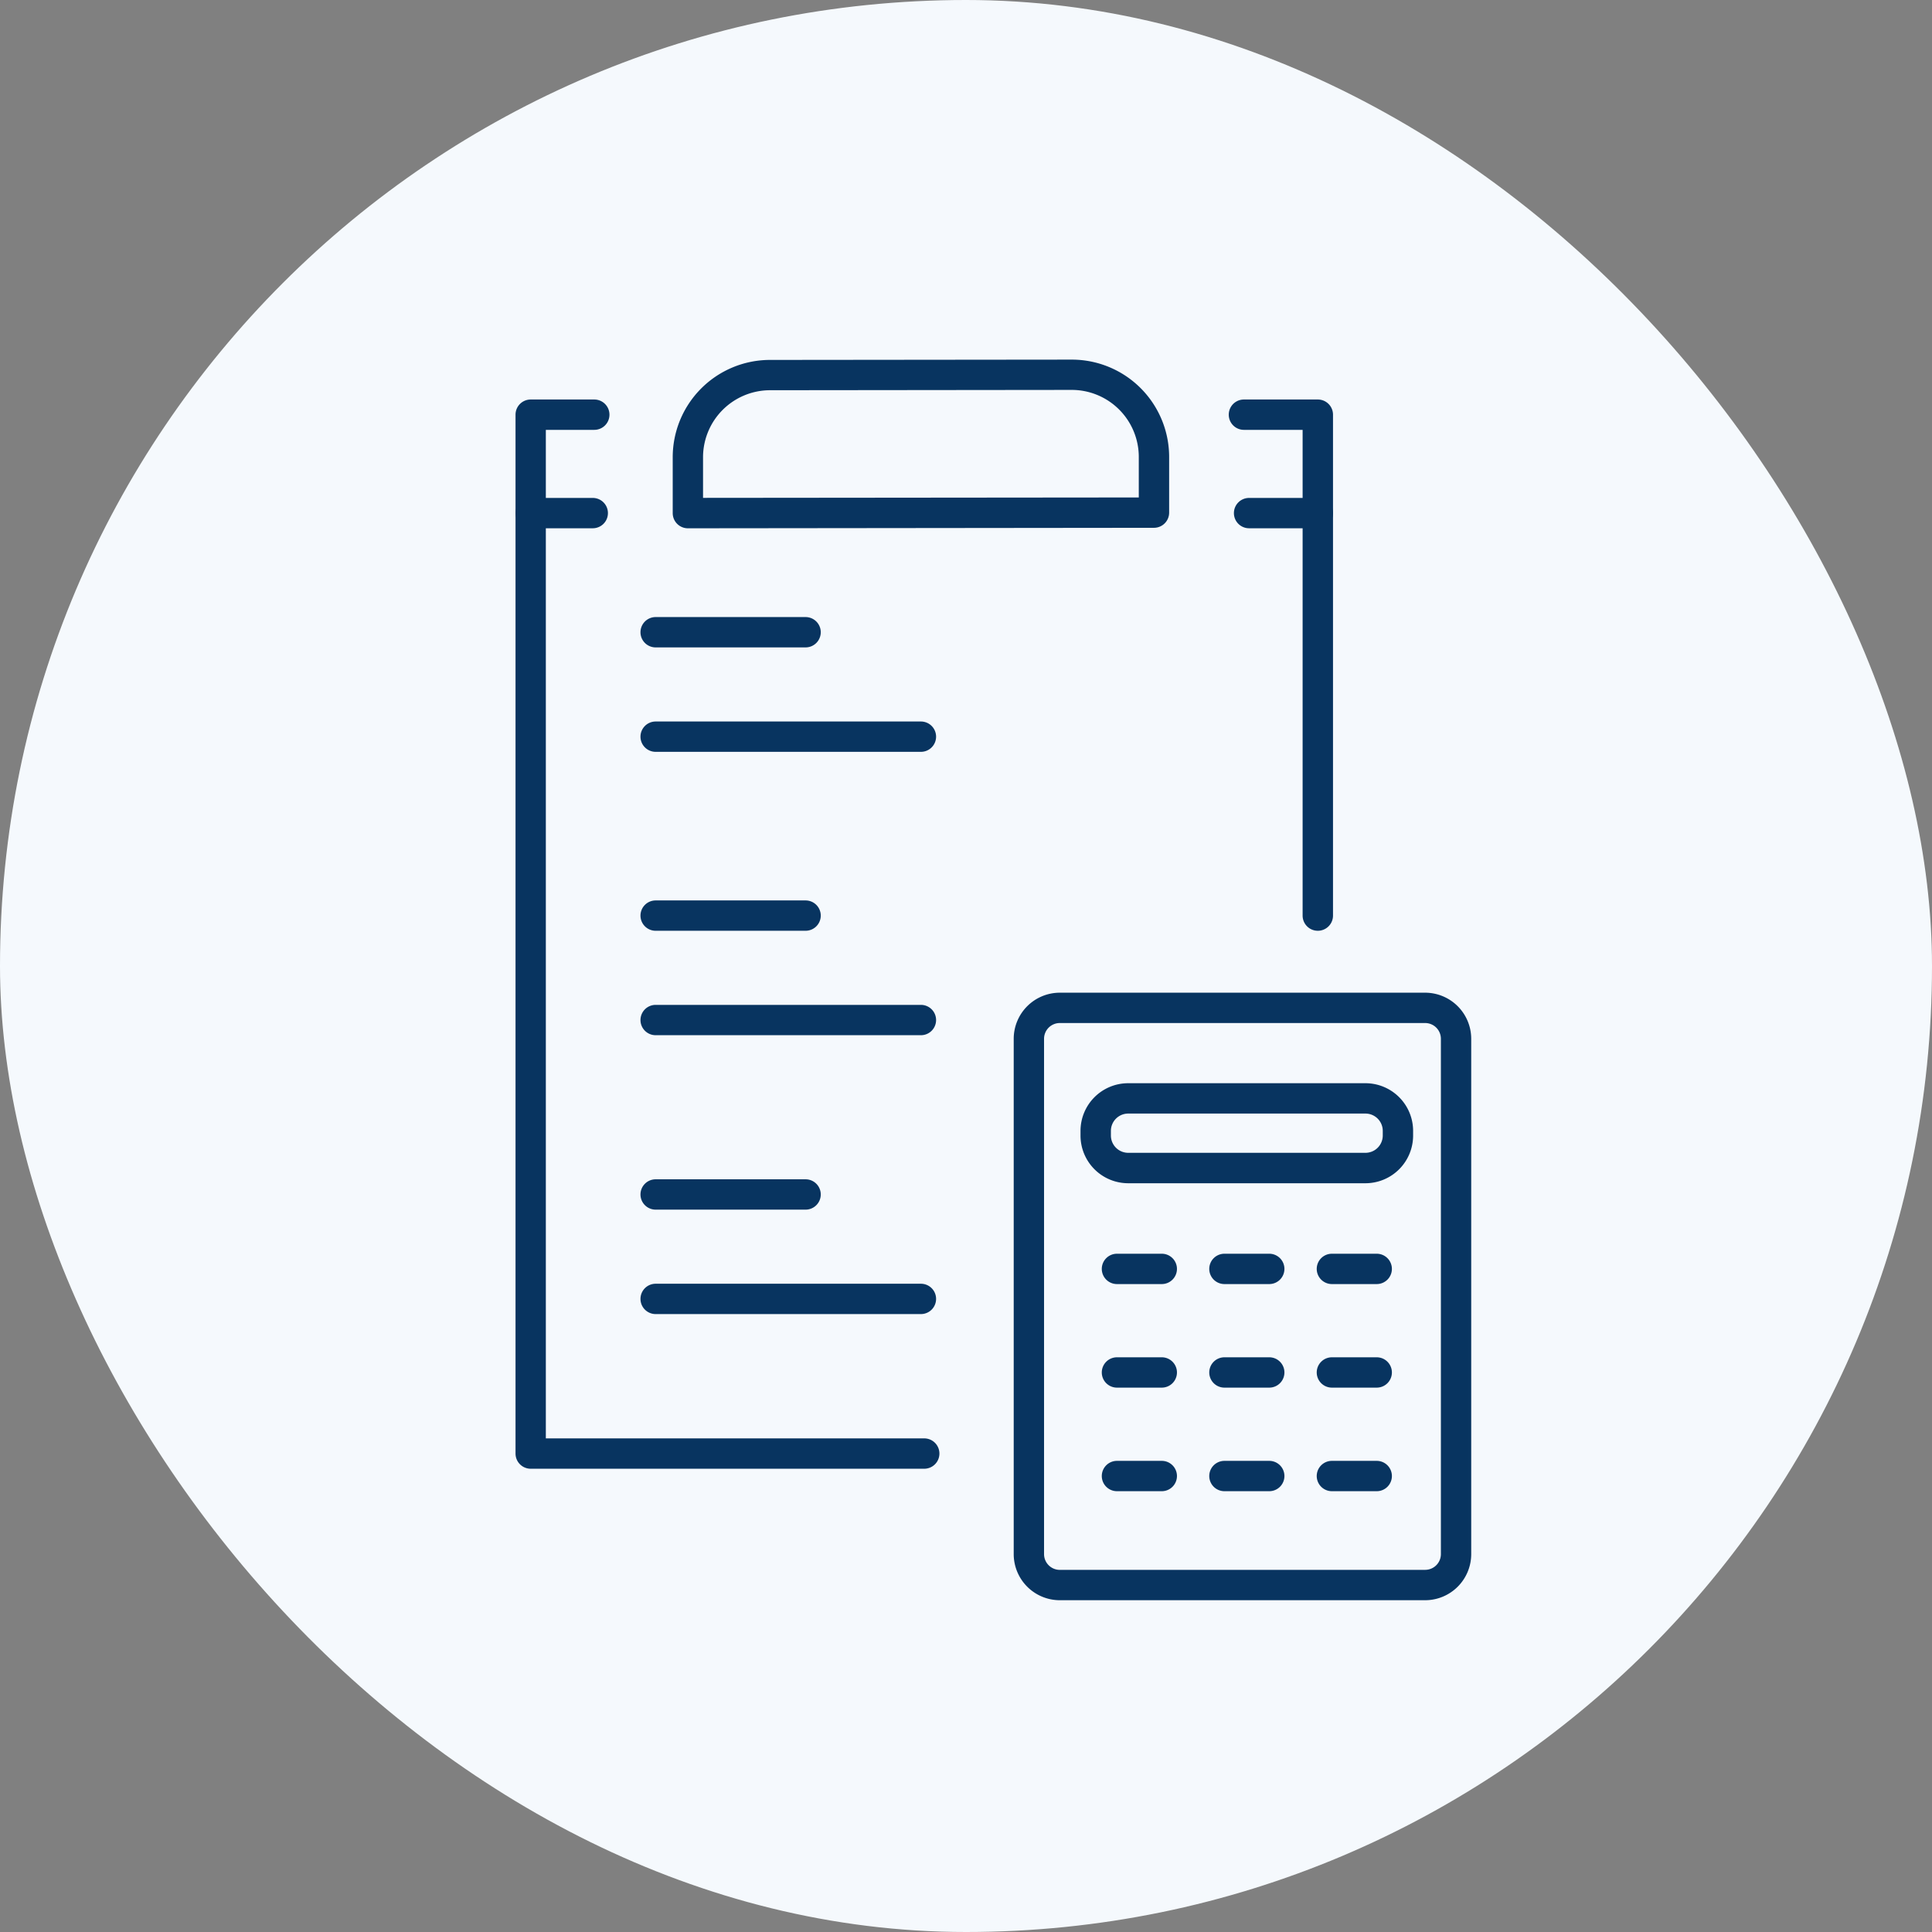 <svg xmlns="http://www.w3.org/2000/svg" width="158" height="158" viewBox="0 0 158 158">
  <rect x="0" y="0" width="158" height="158" fill="#808080" stroke="none"/>
  <g id="Group_68169" data-name="Group 68169" transform="translate(-270 -18854)">
    <rect id="Rectangle_230" data-name="Rectangle 230" width="158" height="158" rx="79" transform="translate(270 18854)" fill="#f5f9fd"/>
    <g id="Group_68050" data-name="Group 68050" transform="translate(312.161 18883.41)">
      <g id="Group_67849" data-name="Group 67849" transform="translate(0 0)">
        <g id="Group_67848" data-name="Group 67848">
          <path id="パス_68779" data-name="パス 68779" d="M2239.973,812.638h-32.187a1.241,1.241,0,0,1-1.241-1.241v-84.96a1.241,1.241,0,0,1,1.241-1.241h5.2a1.241,1.241,0,1,1,0,2.482h-3.962v82.478h30.946a1.241,1.241,0,1,1,0,2.482Z" transform="translate(-2206.546 -721.934)" fill="#083460"/>
          <path id="パス_68780" data-name="パス 68780" d="M2402.5,768.643a1.241,1.241,0,0,1-1.241-1.241V727.678h-4.8a1.241,1.241,0,0,1,0-2.482h6.044a1.241,1.241,0,0,1,1.241,1.241V767.4A1.241,1.241,0,0,1,2402.5,768.643Z" transform="translate(-2336.891 -721.934)" fill="#083460"/>
          <path id="パス_68781" data-name="パス 68781" d="M2280.752,714.645h.008a7.96,7.96,0,0,1,7.96,7.96v4.553a1.241,1.241,0,0,1-1.24,1.241l-38.117.04h0a1.241,1.241,0,0,1-1.241-1.241V722.63a7.96,7.96,0,0,1,7.951-7.96Zm5.486,11.273V722.6a5.485,5.485,0,0,0-5.478-5.478h-.006l-24.68.026a5.485,5.485,0,0,0-5.472,5.478v3.325Z" transform="translate(-2235.268 -714.645)" fill="#083460"/>
          <g id="Group_67847" data-name="Group 67847" transform="translate(10.218 21.054)">
            <path id="線_95" data-name="線 95" d="M21.219.766H-.474A1.241,1.241,0,0,1-1.715-.474,1.241,1.241,0,0,1-.474-1.715H21.219A1.241,1.241,0,0,1,22.46-.474,1.241,1.241,0,0,1,21.219.766Z" transform="translate(1.715 10.256)" fill="#083460"/>
            <path id="線_96" data-name="線 96" d="M11.787.766H-.474A1.241,1.241,0,0,1-1.715-.474,1.241,1.241,0,0,1-.474-1.715H11.787A1.241,1.241,0,0,1,13.028-.474,1.241,1.241,0,0,1,11.787.766Z" transform="translate(1.715 1.715)" fill="#083460"/>
            <path id="線_97" data-name="線 97" d="M21.219.766H-.474A1.241,1.241,0,0,1-1.715-.474,1.241,1.241,0,0,1-.474-1.715H21.219A1.241,1.241,0,0,1,22.46-.474,1.241,1.241,0,0,1,21.219.766Z" transform="translate(1.715 33.43)" fill="#083460"/>
            <path id="線_98" data-name="線 98" d="M11.787.766H-.474A1.241,1.241,0,0,1-1.715-.474,1.241,1.241,0,0,1-.474-1.715H11.787A1.241,1.241,0,0,1,13.028-.474,1.241,1.241,0,0,1,11.787.766Z" transform="translate(1.715 24.889)" fill="#083460"/>
            <path id="線_99" data-name="線 99" d="M21.219.766H-.474A1.241,1.241,0,0,1-1.715-.474,1.241,1.241,0,0,1-.474-1.715H21.219A1.241,1.241,0,0,1,22.46-.474,1.241,1.241,0,0,1,21.219.766Z" transform="translate(1.715 56.236)" fill="#083460"/>
            <path id="線_100" data-name="線 100" d="M11.787.766H-.474A1.241,1.241,0,0,1-1.715-.474,1.241,1.241,0,0,1-.474-1.715H11.787A1.241,1.241,0,0,1,13.028-.474,1.241,1.241,0,0,1,11.787.766Z" transform="translate(1.715 47.695)" fill="#083460"/>
          </g>
          <path id="線_101" data-name="線 101" d="M5.15.766H-.474A1.241,1.241,0,0,1-1.715-.474,1.241,1.241,0,0,1-.474-1.715H5.15A1.241,1.241,0,0,1,6.391-.474,1.241,1.241,0,0,1,5.15.766Z" transform="translate(60.464 13.026)" fill="#083460"/>
          <path id="線_102" data-name="線 102" d="M4.6.766H-.474A1.241,1.241,0,0,1-1.715-.474,1.241,1.241,0,0,1-.474-1.715H4.6A1.241,1.241,0,0,1,5.841-.474,1.241,1.241,0,0,1,4.6.766Z" transform="translate(1.715 13.026)" fill="#083460"/>
        </g>
      </g>
      <path id="長方形_185" data-name="長方形 185" d="M2.054-1.715H31.933A3.773,3.773,0,0,1,35.7,2.054V44.2a3.773,3.773,0,0,1-3.769,3.769H2.054A3.773,3.773,0,0,1-1.715,44.2V2.054A3.773,3.773,0,0,1,2.054-1.715Zm29.879,47.2A1.289,1.289,0,0,0,33.22,44.2V2.054A1.289,1.289,0,0,0,31.933.766H2.054A1.289,1.289,0,0,0,.766,2.054V44.2a1.289,1.289,0,0,0,1.287,1.287Z" transform="translate(42.456 53.488)" fill="#083460"/>
      <g id="Group_67850" data-name="Group 67850" transform="translate(47.944 73.121)">
        <path id="線_103" data-name="線 103" d="M3.191.766H-.474A1.241,1.241,0,0,1-1.715-.474,1.241,1.241,0,0,1-.474-1.715H3.191A1.241,1.241,0,0,1,4.432-.474,1.241,1.241,0,0,1,3.191.766Z" transform="translate(1.715 1.715)" fill="#083460"/>
        <path id="線_104" data-name="線 104" d="M3.191.766H-.474A1.241,1.241,0,0,1-1.715-.474,1.241,1.241,0,0,1-.474-1.715H3.191A1.241,1.241,0,0,1,4.432-.474,1.241,1.241,0,0,1,3.191.766Z" transform="translate(10.504 1.715)" fill="#083460"/>
        <path id="線_105" data-name="線 105" d="M3.191.766H-.474A1.241,1.241,0,0,1-1.715-.474,1.241,1.241,0,0,1-.474-1.715H3.191A1.241,1.241,0,0,1,4.432-.474,1.241,1.241,0,0,1,3.191.766Z" transform="translate(19.293 1.715)" fill="#083460"/>
      </g>
      <g id="Group_67851" data-name="Group 67851" transform="translate(47.944 81.59)">
        <path id="線_106" data-name="線 106" d="M3.191.766H-.474A1.241,1.241,0,0,1-1.715-.474,1.241,1.241,0,0,1-.474-1.715H3.191A1.241,1.241,0,0,1,4.432-.474,1.241,1.241,0,0,1,3.191.766Z" transform="translate(1.715 1.715)" fill="#083460"/>
        <path id="線_107" data-name="線 107" d="M3.191.766H-.474A1.241,1.241,0,0,1-1.715-.474,1.241,1.241,0,0,1-.474-1.715H3.191A1.241,1.241,0,0,1,4.432-.474,1.241,1.241,0,0,1,3.191.766Z" transform="translate(10.504 1.715)" fill="#083460"/>
        <path id="線_108" data-name="線 108" d="M3.191.766H-.474A1.241,1.241,0,0,1-1.715-.474,1.241,1.241,0,0,1-.474-1.715H3.191A1.241,1.241,0,0,1,4.432-.474,1.241,1.241,0,0,1,3.191.766Z" transform="translate(19.293 1.715)" fill="#083460"/>
      </g>
      <g id="Group_67852" data-name="Group 67852" transform="translate(47.944 90.06)">
        <path id="線_109" data-name="線 109" d="M3.191.766H-.474A1.241,1.241,0,0,1-1.715-.474,1.241,1.241,0,0,1-.474-1.715H3.191A1.241,1.241,0,0,1,4.432-.474,1.241,1.241,0,0,1,3.191.766Z" transform="translate(1.715 1.715)" fill="#083460"/>
        <path id="線_110" data-name="線 110" d="M3.191.766H-.474A1.241,1.241,0,0,1-1.715-.474,1.241,1.241,0,0,1-.474-1.715H3.191A1.241,1.241,0,0,1,4.432-.474,1.241,1.241,0,0,1,3.191.766Z" transform="translate(10.504 1.715)" fill="#083460"/>
        <path id="線_111" data-name="線 111" d="M3.191.766H-.474A1.241,1.241,0,0,1-1.715-.474,1.241,1.241,0,0,1-.474-1.715H3.191A1.241,1.241,0,0,1,4.432-.474,1.241,1.241,0,0,1,3.191.766Z" transform="translate(19.293 1.715)" fill="#083460"/>
      </g>
      <path id="長方形_186" data-name="長方形 186" d="M2.182-1.715h19.4a3.9,3.9,0,0,1,3.9,3.9v.38a3.9,3.9,0,0,1-3.9,3.9H2.182a3.9,3.9,0,0,1-3.9-3.9v-.38A3.9,3.9,0,0,1,2.182-1.715Zm19.4,5.692A1.417,1.417,0,0,0,23,2.562v-.38A1.417,1.417,0,0,0,21.585.767H2.182A1.417,1.417,0,0,0,.767,2.182v.38A1.417,1.417,0,0,0,2.182,3.977Z" transform="translate(47.922 60.891)" fill="#083460"/>
    </g>
  </g>
</svg>

